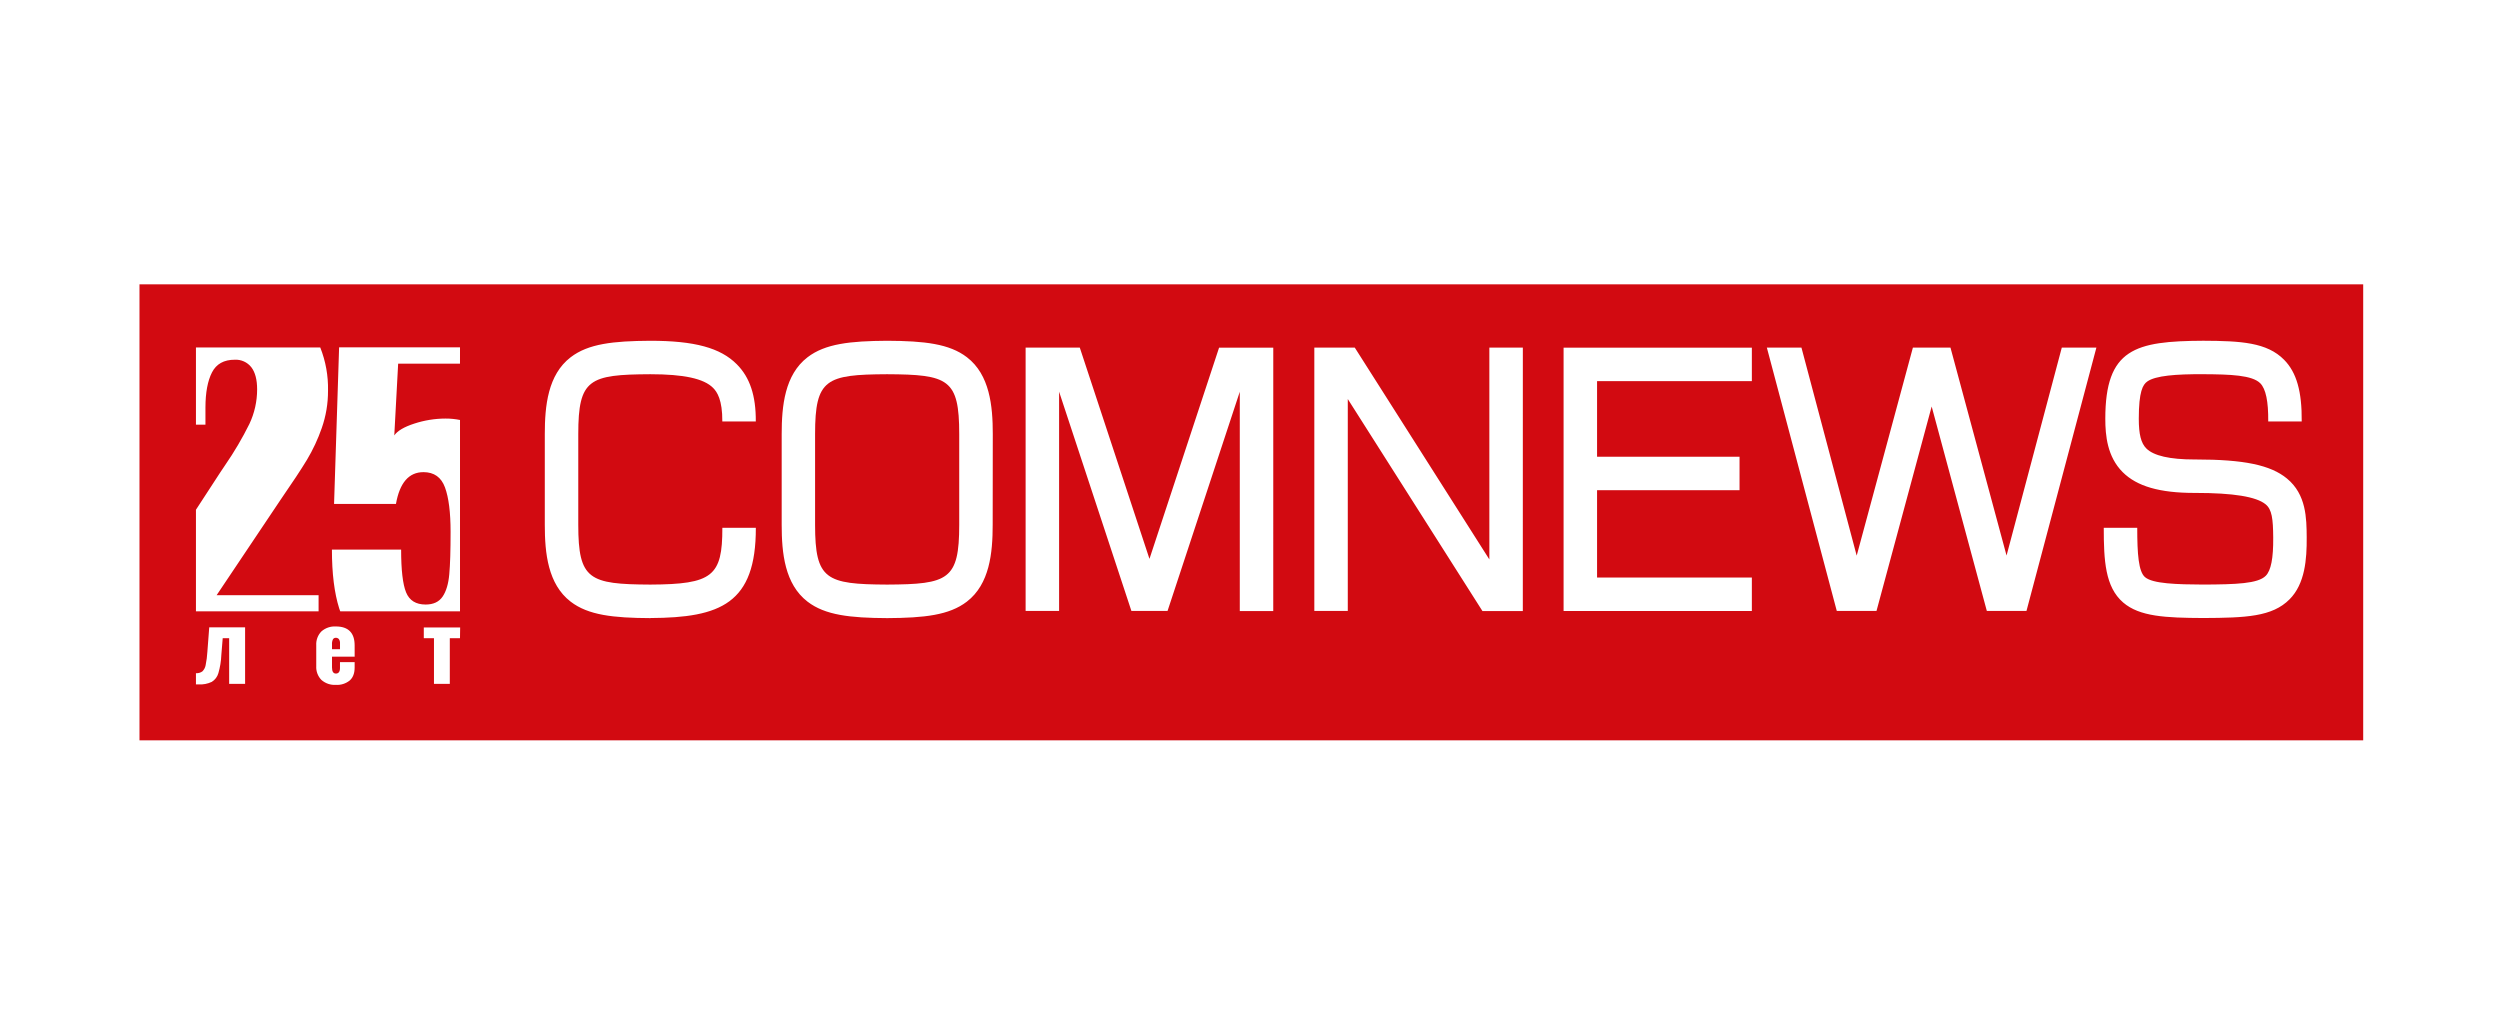 <?xml version="1.0" encoding="UTF-8"?> <svg xmlns="http://www.w3.org/2000/svg" width="932" height="382" viewBox="0 0 932 382" fill="none"> <g clip-path="url(#clip0_583_83)"> <path d="M52 106V276H881V106H52ZM73.048 190.033L82.039 176.227L83.967 173.346C87.333 168.47 90.343 163.357 92.973 158.047C94.876 154.017 95.861 149.615 95.856 145.158C95.856 141.534 95.136 138.785 93.694 136.91C92.966 135.981 92.024 135.241 90.949 134.753C89.874 134.265 88.697 134.042 87.518 134.105C83.471 134.105 80.641 135.682 79.027 138.835C77.413 141.989 76.602 146.339 76.591 151.883V158.312H73.048V129.541H119.393C121.421 134.66 122.403 140.132 122.284 145.636C122.31 150.38 121.522 155.093 119.955 159.571C118.523 163.703 116.67 167.676 114.423 171.428C112.284 174.966 108.97 179.985 104.484 186.485L80.757 221.891H118.771V227.903H73.048V190.033ZM91.372 254.946H85.431V237.918H83.026L82.517 244.143C82.424 246.453 82.052 248.744 81.41 250.966C81.024 252.314 80.147 253.469 78.951 254.203C77.429 254.92 75.752 255.245 74.072 255.151H73.048V250.966C73.904 251.029 74.755 250.791 75.453 250.291C76.083 249.662 76.505 248.855 76.66 247.979C76.999 246.324 77.218 244.646 77.312 242.96L78.003 233.862H91.372V254.946ZM132.216 244.795H123.771V248.828C123.771 250.344 124.257 251.102 125.228 251.102C126.199 251.102 126.746 250.42 126.746 249.063V246.842H132.209V248.881C132.209 250.996 131.602 252.596 130.372 253.688C128.919 254.855 127.082 255.439 125.22 255.325C123.25 255.444 121.311 254.782 119.826 253.483C119.16 252.801 118.644 251.987 118.313 251.094C117.981 250.201 117.84 249.248 117.898 248.297V240.572C117.84 239.621 117.981 238.668 118.313 237.775C118.644 236.882 119.16 236.068 119.826 235.386C121.311 234.087 123.25 233.425 125.22 233.544C127.547 233.544 129.295 234.14 130.464 235.333C131.632 236.516 132.209 238.267 132.209 240.572L132.216 244.795ZM171.482 237.918H167.688V254.954H161.785V237.918H157.991V233.915H171.543L171.482 237.918ZM171.482 135.568H148.431L146.989 162.323C148.158 160.62 150.642 159.151 154.44 157.918C158.192 156.684 162.115 156.049 166.065 156.038C167.886 156.032 169.704 156.21 171.49 156.569V227.895H126.837C126.715 227.547 126.579 227.205 126.465 226.849C124.644 221.082 123.736 213.766 123.741 204.901H149.539C149.539 212.482 150.153 217.789 151.383 220.822C152.612 223.854 155.042 225.371 158.674 225.371C161.558 225.371 163.669 224.383 165.01 222.406C166.35 220.43 167.177 217.65 167.491 214.067C167.82 210.488 167.982 205.227 167.977 198.282C167.977 191.024 167.281 185.5 165.89 181.709C164.499 177.918 161.826 176.02 157.87 176.015C152.422 176.015 149.003 179.968 147.612 187.873H124.538L126.419 129.495H171.49L171.482 135.568ZM242.479 230.435H242.449C228.594 230.367 219.307 229.343 212.736 224.294C204.245 217.766 203.1 206.174 203.1 195.689V161.8C203.1 151.307 204.245 139.707 212.736 133.187C219.307 128.138 228.594 127.122 242.419 127.039C258.945 127.039 268.588 129.669 274.696 135.818C279.575 140.731 281.821 147.501 281.761 157.122H269.279C269.332 149.055 267.344 146.114 265.834 144.597C262.389 141.133 254.961 139.518 242.457 139.51C219.648 139.624 215.581 141.284 215.581 161.8V195.651C215.581 216.121 219.648 217.82 242.449 217.933C265.576 217.82 269.332 214.848 269.294 196.766H281.776C281.836 225.03 268.588 230.276 242.487 230.405L242.479 230.435ZM370.073 195.659C370.073 206.167 368.935 217.766 360.444 224.294C353.873 229.343 344.578 230.359 330.761 230.435C316.906 230.367 307.619 229.343 301.048 224.294C292.558 217.766 291.412 206.174 291.412 195.689V161.8C291.412 151.307 292.558 139.707 301.048 133.187C307.619 128.138 316.906 127.122 330.731 127.039C344.616 127.107 353.911 128.138 360.482 133.187C368.973 139.707 370.111 151.307 370.111 161.8L370.073 195.659ZM474.668 227.797H462.194V146.038L435.258 227.766H421.79L394.831 146.023V227.766H382.35V129.594H402.548L428.52 208.35L454.47 129.616H474.676L474.668 227.797ZM567.707 227.797H552.654L502.454 148.76V227.766H489.98V129.594H505.064L555.233 208.555V129.594H567.715L567.707 227.797ZM653.091 142.088H595.387V170.276H648.5V182.755H595.387V215.302H653.091V227.774H582.905V129.609H653.091V142.088ZM755.471 227.759H740.69L720.127 151.542L699.557 227.766H684.754L658.683 129.594H671.582L692.175 207.145L713.124 129.594H727.138L748.042 207.107L768.635 129.594H781.534L755.471 227.759ZM853.548 223.422C847.106 229.95 837.151 230.321 821.445 230.397C807.302 230.329 797.62 229.889 791.489 224.59C784.812 218.813 784.281 208.995 784.281 196.758H796.762C796.762 206.576 797.248 213.074 799.653 215.151C802.521 217.63 811.596 217.88 821.445 217.926C833.585 217.865 841.757 217.607 844.67 214.658C846.628 212.679 847.516 208.153 847.455 200.412C847.402 193.4 846.977 189.942 844.633 188.017C841.157 185.158 832.599 183.763 818.486 183.763H818.091C805.139 183.763 796.633 181.307 791.337 176.015C785.593 170.284 784.857 162.368 784.857 156.129C784.857 129.95 795.988 127.16 821.377 127.031C835.452 127.099 845.118 127.63 851.522 134.135C856.158 138.835 858.184 145.924 858.078 157.114H845.596C845.665 149.616 844.701 144.984 842.629 142.884C839.594 139.851 831.589 139.556 821.384 139.503C811.179 139.45 803.591 140.033 800.511 142.217C798.864 143.384 797.339 145.879 797.339 156.129C797.339 161.914 798.181 165.227 800.162 167.19C802.886 169.912 808.918 171.292 818.091 171.292H818.493C836.567 171.292 846.446 173.354 852.569 178.388C859.815 184.347 859.884 193.202 859.937 200.314C859.998 208.494 859.322 217.622 853.548 223.43V223.422Z" fill="#D20A11"></path> <path d="M330.708 139.51C307.945 139.624 303.863 141.284 303.863 161.8V195.651C303.863 216.121 307.93 217.82 330.731 217.933C353.539 217.82 357.599 216.152 357.599 195.651V161.8C357.599 141.284 353.539 139.624 330.708 139.51Z" fill="#D20A11"></path> <path d="M125.19 237.766C124.982 237.757 124.774 237.802 124.589 237.898C124.404 237.994 124.247 238.137 124.135 238.312C123.841 238.912 123.716 239.58 123.771 240.246V242.027H126.753V239.912C126.808 239.33 126.661 238.746 126.336 238.259C126.194 238.096 126.018 237.967 125.819 237.882C125.621 237.797 125.406 237.757 125.19 237.766Z" fill="#D20A11"></path> </g> <defs> <clipPath id="clip0_583_83"> <rect width="829" height="170" fill="white" transform="translate(52 106)"></rect> </clipPath> </defs> </svg> 